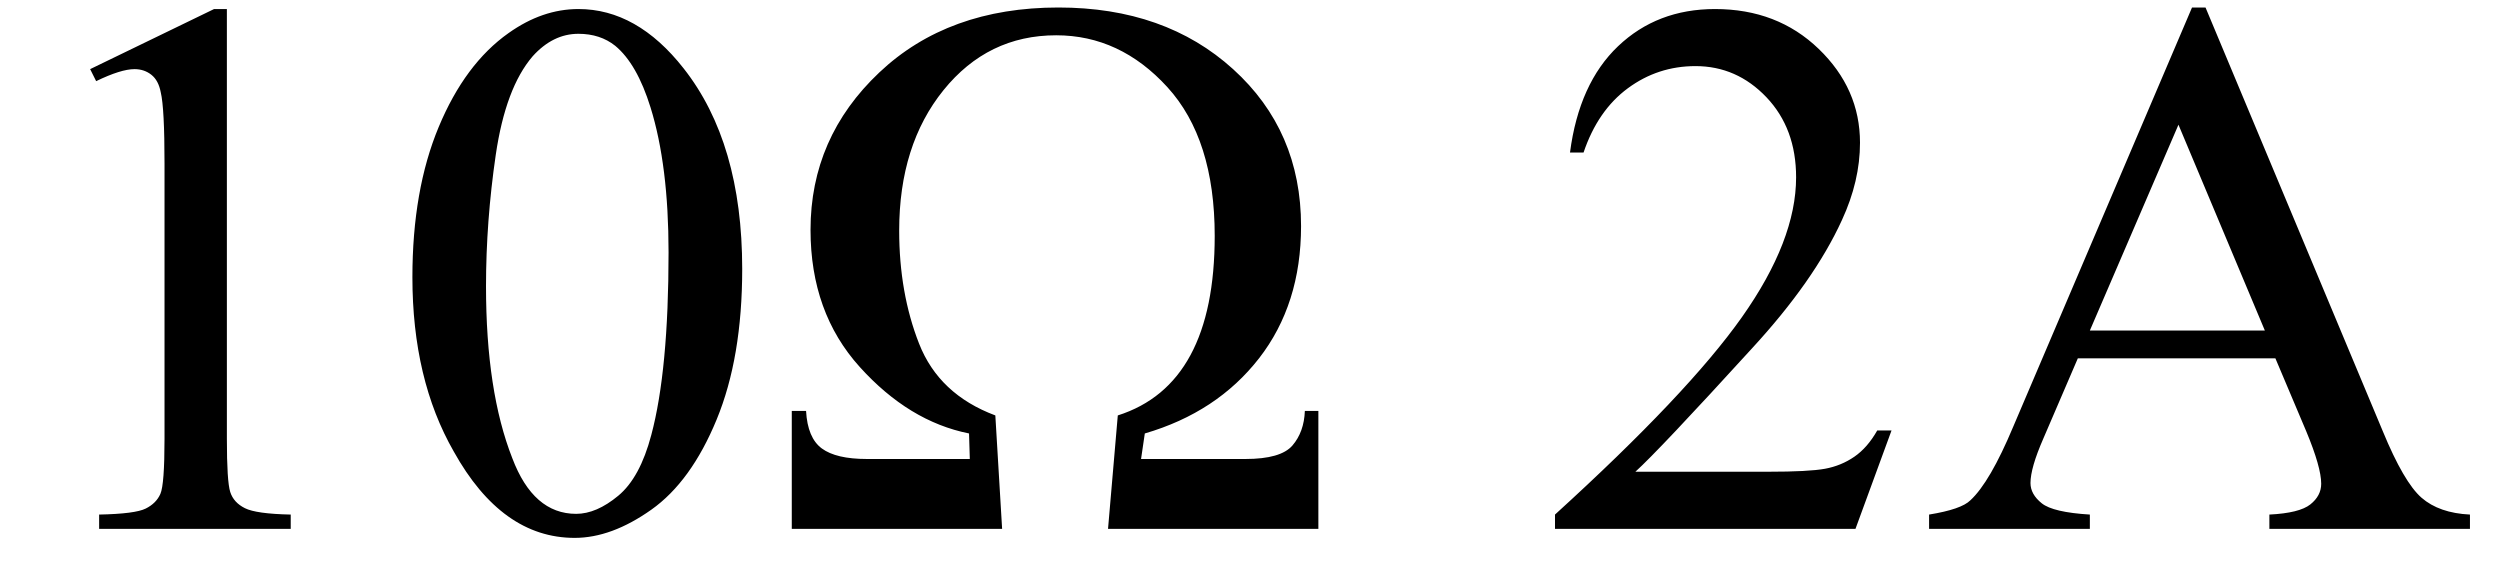 <svg xmlns="http://www.w3.org/2000/svg" xmlns:xlink="http://www.w3.org/1999/xlink" stroke-dasharray="none" shape-rendering="auto" font-family="'Dialog'" width="52" text-rendering="auto" fill-opacity="1" contentScriptType="text/ecmascript" color-interpolation="auto" color-rendering="auto" preserveAspectRatio="xMidYMid meet" font-size="12" fill="black" stroke="black" image-rendering="auto" stroke-miterlimit="10" zoomAndPan="magnify" version="1.0" stroke-linecap="square" stroke-linejoin="miter" contentStyleType="text/css" font-style="normal" height="12" stroke-width="1" stroke-dashoffset="0" font-weight="normal" stroke-opacity="1"><defs id="genericDefs"/><g><g text-rendering="optimizeLegibility" transform="translate(0,11)" color-rendering="optimizeQuality" color-interpolation="linearRGB" image-rendering="optimizeQuality"><path d="M1.875 -9.562 L4.453 -10.812 L4.719 -10.812 L4.719 -1.875 Q4.719 -0.984 4.789 -0.766 Q4.859 -0.547 5.094 -0.43 Q5.328 -0.312 6.047 -0.297 L6.047 0 L2.062 0 L2.062 -0.297 Q2.812 -0.312 3.031 -0.422 Q3.25 -0.531 3.336 -0.727 Q3.422 -0.922 3.422 -1.875 L3.422 -7.594 Q3.422 -8.75 3.344 -9.078 Q3.297 -9.328 3.148 -9.445 Q3 -9.562 2.797 -9.562 Q2.516 -9.562 2 -9.312 L1.875 -9.562 ZM8.578 -5.234 Q8.578 -7.047 9.125 -8.359 Q9.672 -9.672 10.578 -10.312 Q11.281 -10.812 12.031 -10.812 Q13.25 -10.812 14.219 -9.578 Q15.438 -8.031 15.438 -5.406 Q15.438 -3.562 14.906 -2.273 Q14.375 -0.984 13.547 -0.398 Q12.719 0.188 11.953 0.188 Q10.438 0.188 9.438 -1.609 Q8.578 -3.109 8.578 -5.234 ZM10.109 -5.047 Q10.109 -2.859 10.656 -1.469 Q11.094 -0.312 11.984 -0.312 Q12.406 -0.312 12.859 -0.688 Q13.312 -1.062 13.547 -1.953 Q13.906 -3.297 13.906 -5.75 Q13.906 -7.562 13.531 -8.766 Q13.25 -9.672 12.797 -10.047 Q12.484 -10.297 12.031 -10.297 Q11.5 -10.297 11.078 -9.828 Q10.516 -9.172 10.312 -7.781 Q10.109 -6.391 10.109 -5.047 ZM16.469 -2.453 L16.766 -2.453 Q16.797 -1.891 17.094 -1.672 Q17.391 -1.453 18.031 -1.453 L20.172 -1.453 L20.156 -1.984 Q18.906 -2.234 17.883 -3.367 Q16.859 -4.5 16.859 -6.219 Q16.859 -8.141 18.289 -9.492 Q19.719 -10.844 22.016 -10.844 Q24.234 -10.844 25.648 -9.562 Q27.062 -8.281 27.062 -6.297 Q27.062 -4.672 26.188 -3.547 Q25.312 -2.422 23.812 -1.984 L23.734 -1.453 L25.906 -1.453 Q26.641 -1.453 26.883 -1.734 Q27.125 -2.016 27.141 -2.453 L27.422 -2.453 L27.422 0 L23.047 0 L23.25 -2.359 Q25.266 -3 25.266 -6.094 Q25.266 -8.109 24.281 -9.188 Q23.297 -10.266 21.969 -10.266 Q20.547 -10.266 19.625 -9.125 Q18.703 -7.984 18.703 -6.203 Q18.703 -4.906 19.117 -3.852 Q19.531 -2.797 20.703 -2.359 L20.844 0 L16.469 0 L16.469 -2.453 ZM39.344 -2.047 L38.594 0 L32.344 0 L32.344 -0.297 Q35.109 -2.812 36.234 -4.406 Q37.359 -6 37.359 -7.312 Q37.359 -8.328 36.742 -8.977 Q36.125 -9.625 35.266 -9.625 Q34.484 -9.625 33.859 -9.164 Q33.234 -8.703 32.938 -7.828 L32.656 -7.828 Q32.844 -9.266 33.656 -10.039 Q34.469 -10.812 35.672 -10.812 Q36.969 -10.812 37.828 -9.984 Q38.688 -9.156 38.688 -8.031 Q38.688 -7.234 38.312 -6.422 Q37.734 -5.156 36.438 -3.75 Q34.5 -1.625 34.016 -1.188 L36.781 -1.188 Q37.625 -1.188 37.961 -1.25 Q38.297 -1.312 38.57 -1.5 Q38.844 -1.688 39.047 -2.047 L39.344 -2.047 ZM47.328 -3.547 L43.219 -3.547 L42.5 -1.875 Q42.234 -1.266 42.234 -0.953 Q42.234 -0.719 42.469 -0.531 Q42.703 -0.344 43.469 -0.297 L43.469 0 L40.125 0 L40.125 -0.297 Q40.797 -0.406 40.984 -0.594 Q41.391 -0.969 41.875 -2.125 L45.594 -10.844 L45.875 -10.844 L49.562 -2.031 Q50 -0.969 50.367 -0.648 Q50.734 -0.328 51.375 -0.297 L51.375 0 L47.203 0 L47.203 -0.297 Q47.828 -0.328 48.055 -0.508 Q48.281 -0.688 48.281 -0.938 Q48.281 -1.281 47.969 -2.031 L47.328 -3.547 ZM47.109 -4.125 L45.312 -8.406 L43.469 -4.125 L47.109 -4.125 Z" stroke="none"/></g></g></svg>
